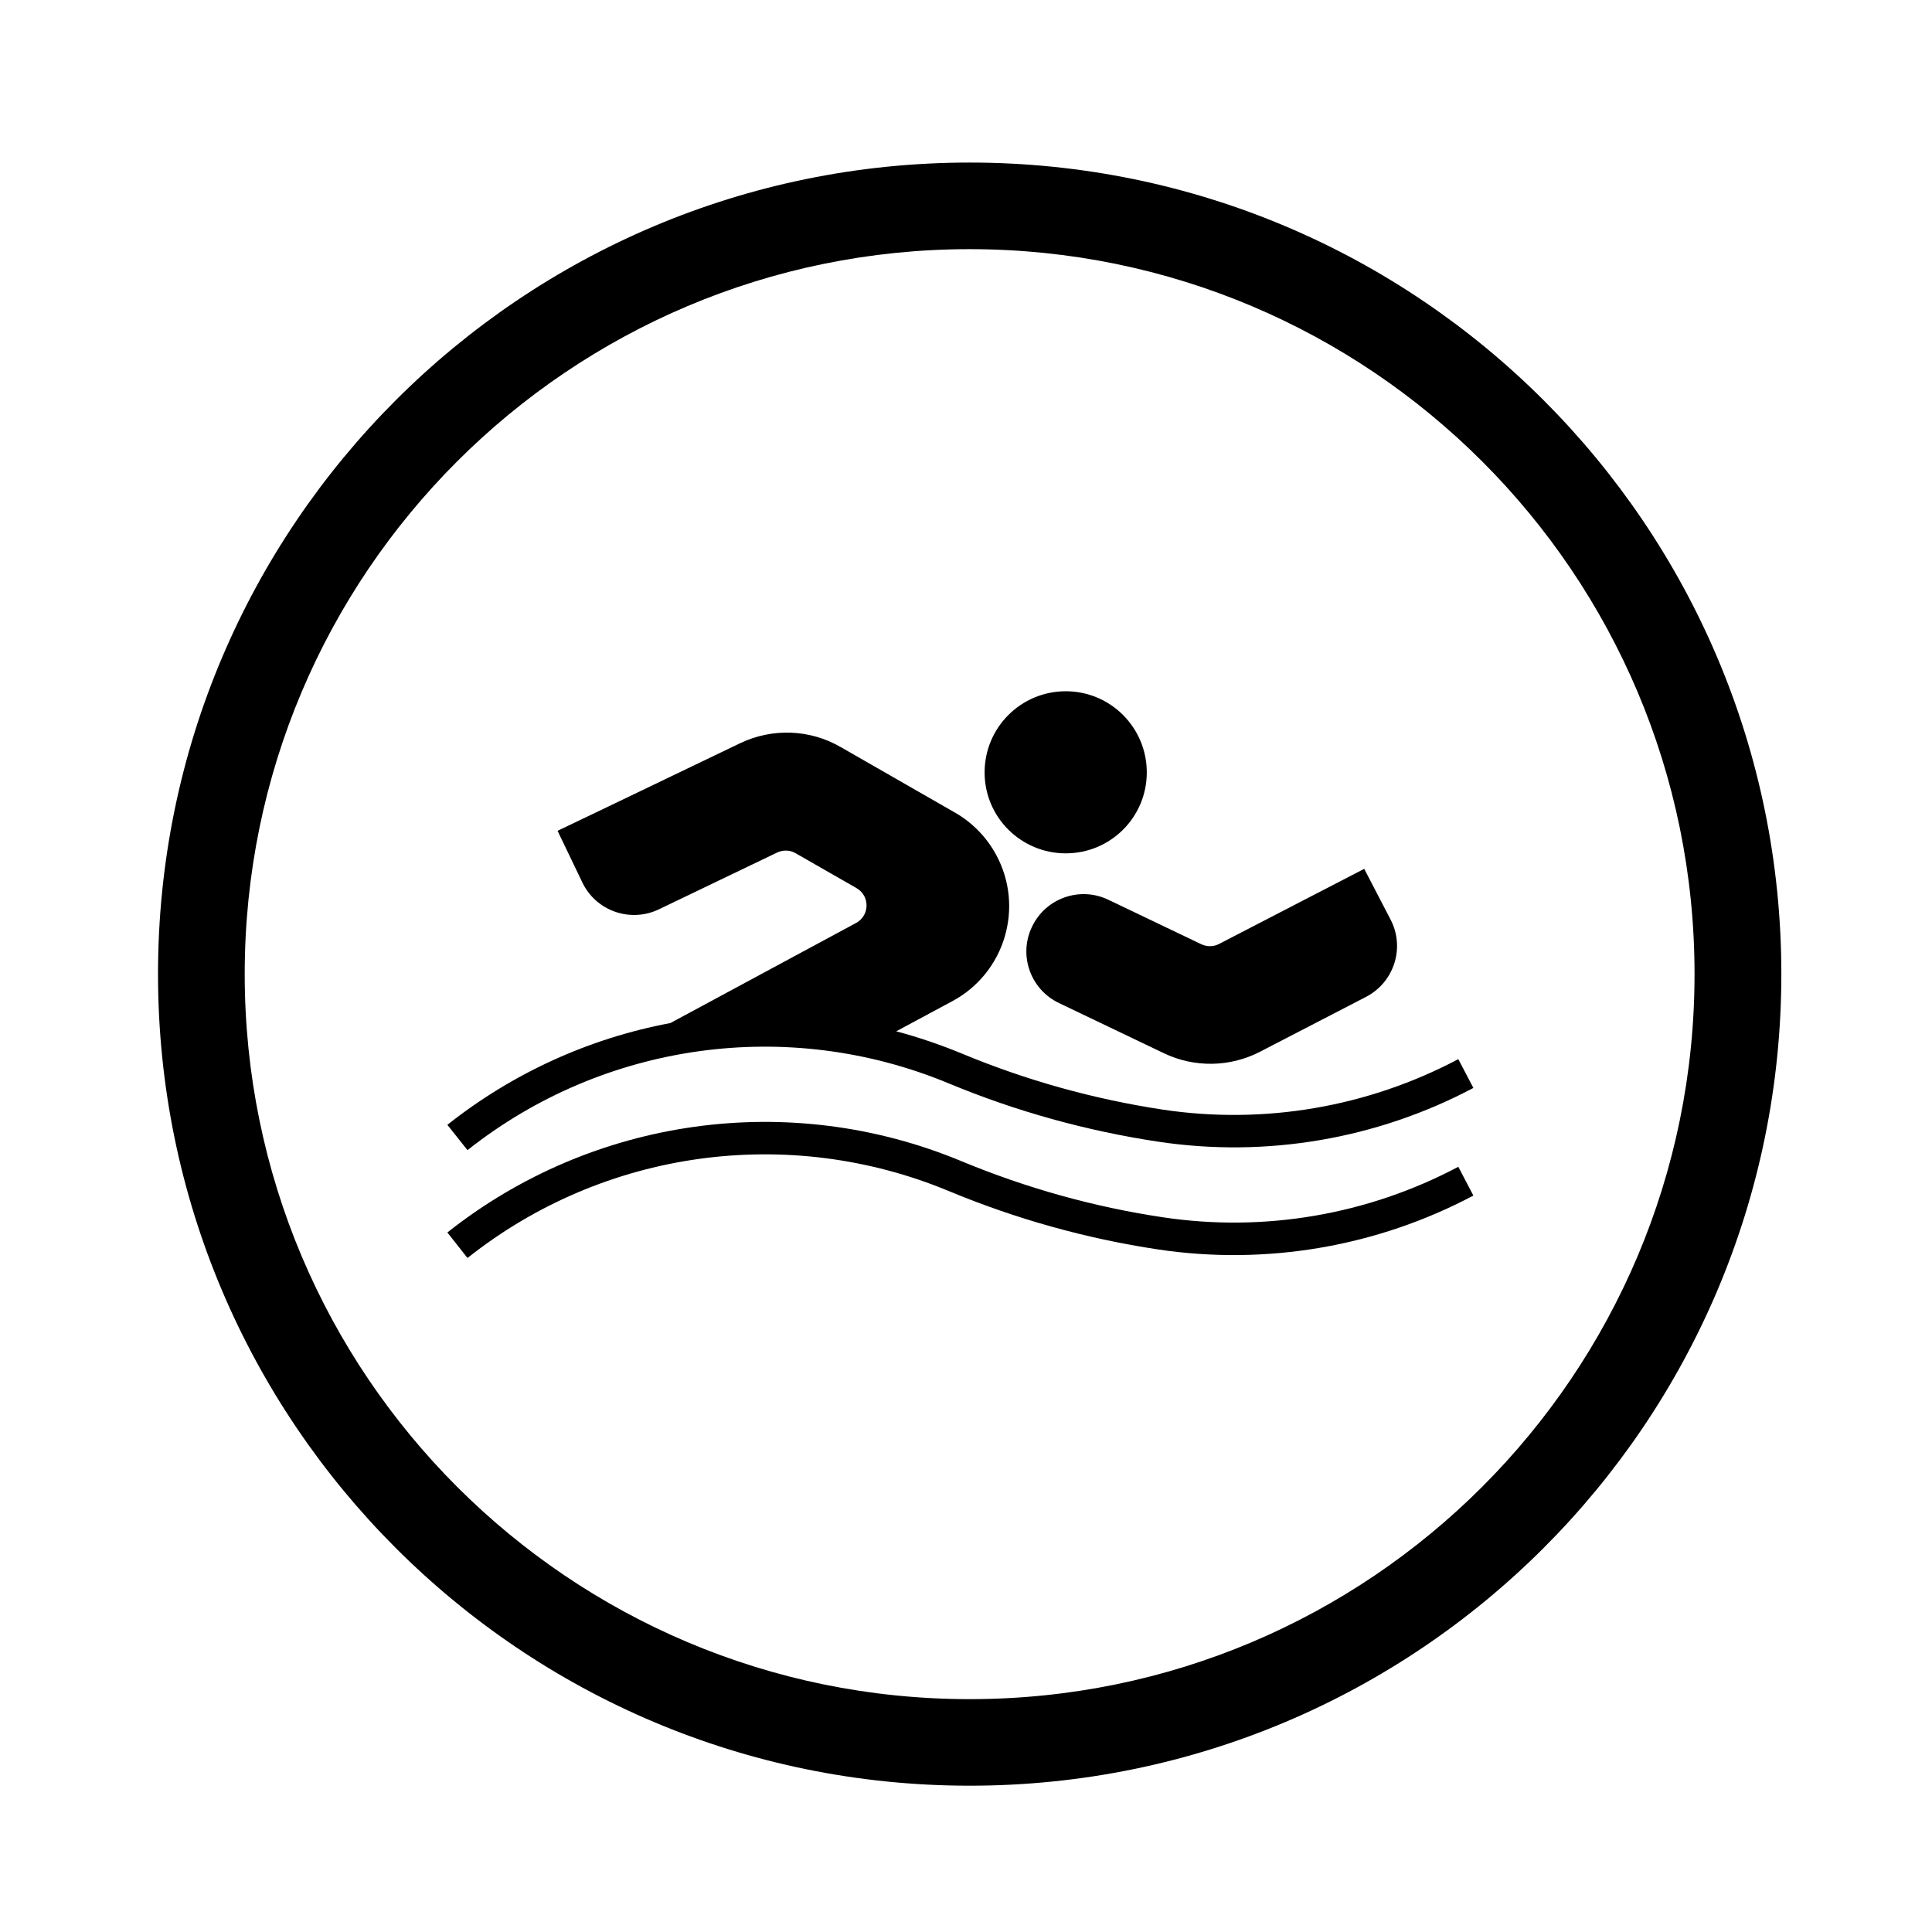 <?xml version="1.0" encoding="UTF-8"?>
<!-- The Best Svg Icon site in the world: iconSvg.co, Visit us! https://iconsvg.co -->
<svg fill="#000000" width="800px" height="800px" version="1.1" viewBox="144 144 512 512" xmlns="http://www.w3.org/2000/svg">
 <g>
  <path d="m447.91 348.7c0-11.887-9.609-21.512-21.473-21.512-11.875 0-21.508 9.621-21.508 21.512 0 11.859 9.629 21.445 21.508 21.445 11.867 0.004 21.473-9.586 21.473-21.445z"/>
  <path d="m462.36 394.23-24.656-11.793c-7.547-3.617-16.621-0.402-20.211 7.164-3.637 7.562-0.422 16.594 7.141 20.211l27.805 13.305c8.098 3.871 17.531 3.719 25.488-0.402l28.098-14.539c7.441-3.875 10.367-13.035 6.5-20.469l-6.992-13.453-13.453 6.957-25 12.938c-1.484 0.785-3.227 0.785-4.719 0.082z"/>
  <path d="m321.66 415.12c-21.613 4.055-41.887 13.324-59.102 26.973l5.332 6.711c36.133-28.625 84.977-35.402 127.57-17.68 17.789 7.394 36.41 12.559 55.473 15.434 28.652 4.309 57.941-0.691 83.527-14.242l-3.992-7.633c-24 12.707-51.418 17.406-78.262 13.387-18.363-2.781-36.301-7.777-53.43-14.918-5.633-2.316-11.371-4.277-17.262-5.844l14.879-7.996c13.926-7.477 19.109-24.848 11.629-38.727-2.523-4.68-6.312-8.586-10.922-11.227l-30.355-17.406c-8.141-4.695-18.086-5.059-26.59-0.996l-34.707 16.668-13.684 6.551 6.566 13.684c3.613 7.547 12.672 10.734 20.238 7.144l31.367-15.062c1.578-0.746 3.426-0.711 4.934 0.188l16.113 9.227c0.871 0.508 1.578 1.215 2.039 2.082 1.359 2.602 0.422 5.785-2.168 7.164z"/>
  <path d="m534.46 460.84c-25.582 13.559-54.879 18.559-83.527 14.281-19.062-2.867-37.68-8.074-55.473-15.473-42.594-17.703-91.438-10.949-127.57 17.734l-5.332-6.766c38.594-30.562 90.73-37.832 136.22-18.898 17.129 7.106 35.07 12.141 53.43 14.879 26.844 4.019 54.266-0.66 78.262-13.387z"/>
  <path d="m593.07 402.13c0 106.12-85.988 192.16-192.1 192.16-106.1 0-192.12-86.035-192.12-192.16 0-106.08 86.016-192.1 192.12-192.1 106.11 0.004 192.1 86.016 192.1 192.1zm23.004 0c0-118.77-96.305-215.05-215.1-215.05s-215.1 96.289-215.1 215.05c0 118.82 96.309 215.1 215.1 215.1 118.79 0 215.1-96.277 215.1-215.1z"/>
 </g>
</svg>